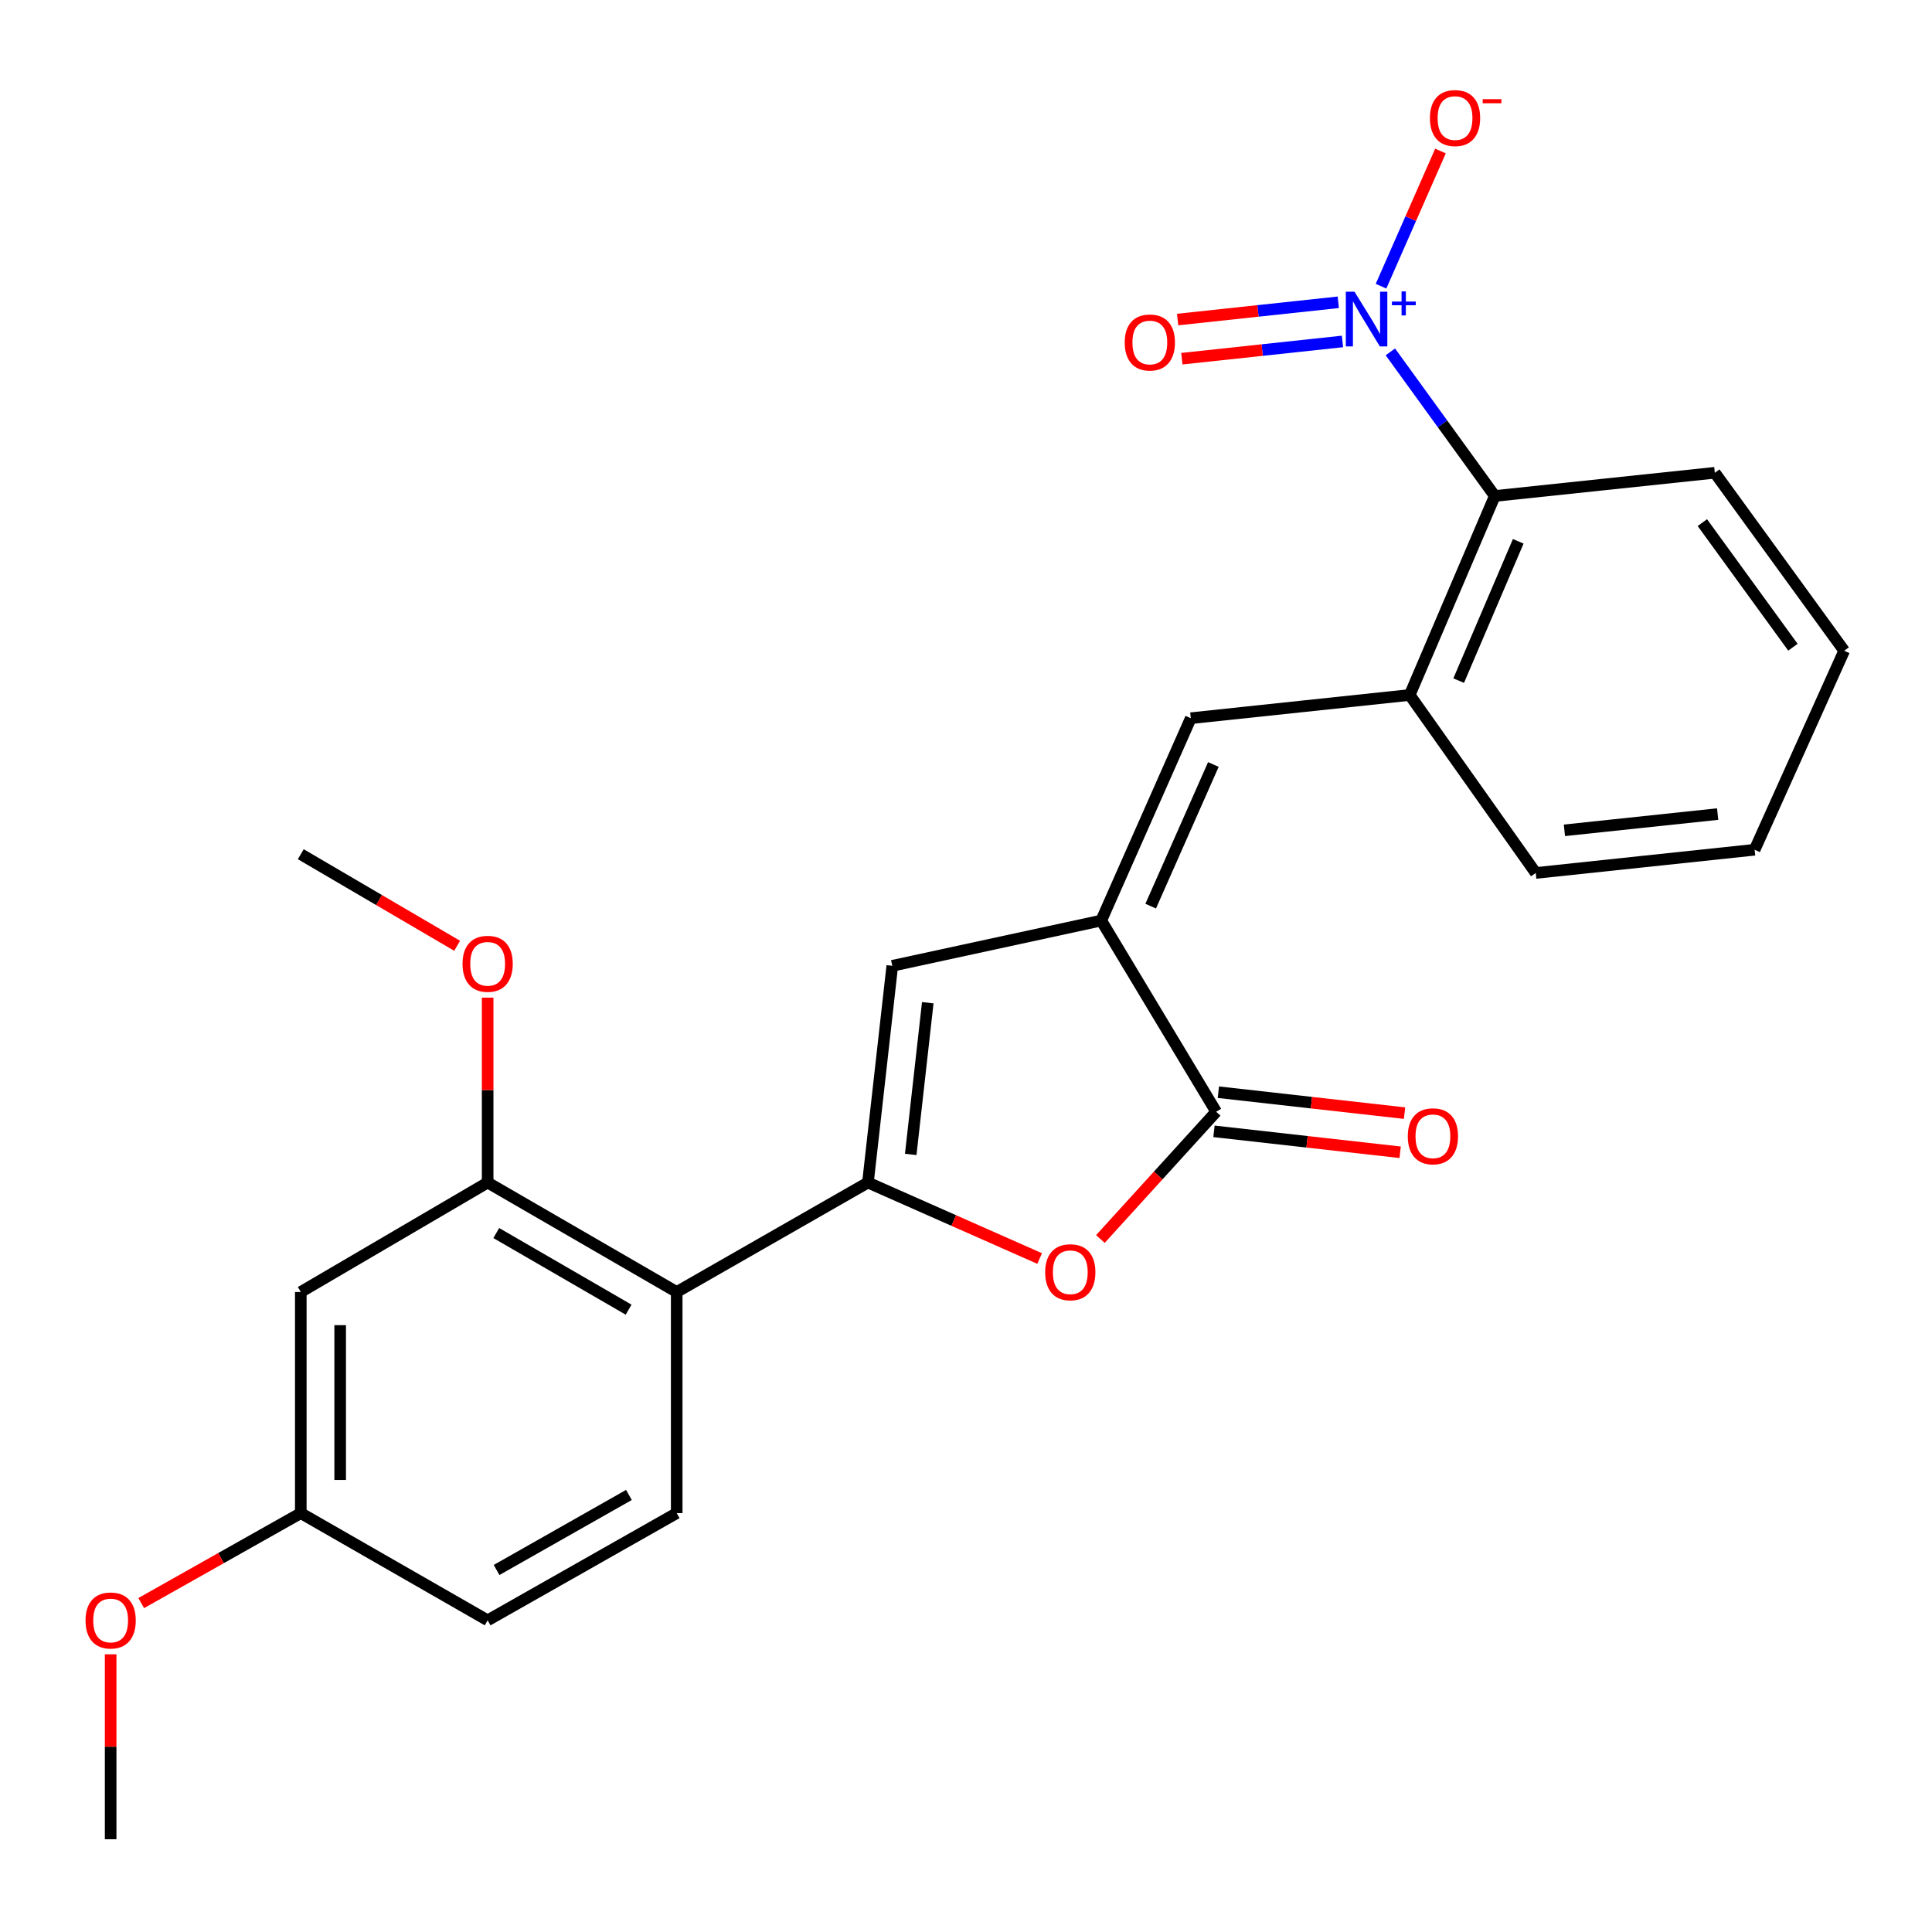<?xml version='1.0' encoding='iso-8859-1'?>
<svg version='1.1' baseProfile='full'
              xmlns='http://www.w3.org/2000/svg'
                      xmlns:rdkit='http://www.rdkit.org/xml'
                      xmlns:xlink='http://www.w3.org/1999/xlink'
                  xml:space='preserve'
width='1000px' height='1000px' viewBox='0 0 1000 1000'>
<!-- END OF HEADER -->
<rect style='opacity:1.0;fill:#FFFFFF;stroke:none' width='1000' height='1000' x='0' y='0'> </rect>
<path class='bond-2' d='M 449.242,612.082 L 493.679,631.747' style='fill:none;fill-rule:evenodd;stroke:#000000;stroke-width:6px;stroke-linecap:butt;stroke-linejoin:miter;stroke-opacity:1' />
<path class='bond-2' d='M 493.679,631.747 L 538.115,651.412' style='fill:none;fill-rule:evenodd;stroke:#FF0000;stroke-width:6px;stroke-linecap:butt;stroke-linejoin:miter;stroke-opacity:1' />
<path class='bond-4' d='M 449.242,612.082 L 461.846,499.906' style='fill:none;fill-rule:evenodd;stroke:#000000;stroke-width:6px;stroke-linecap:butt;stroke-linejoin:miter;stroke-opacity:1' />
<path class='bond-4' d='M 471.389,597.532 L 480.211,519.008' style='fill:none;fill-rule:evenodd;stroke:#000000;stroke-width:6px;stroke-linecap:butt;stroke-linejoin:miter;stroke-opacity:1' />
<path class='bond-5' d='M 449.242,612.082 L 350.259,668.737' style='fill:none;fill-rule:evenodd;stroke:#000000;stroke-width:6px;stroke-linecap:butt;stroke-linejoin:miter;stroke-opacity:1' />
<path class='bond-0' d='M 570.002,476.477 L 461.846,499.906' style='fill:none;fill-rule:evenodd;stroke:#000000;stroke-width:6px;stroke-linecap:butt;stroke-linejoin:miter;stroke-opacity:1' />
<path class='bond-6' d='M 570.002,476.477 L 616.352,371.74' style='fill:none;fill-rule:evenodd;stroke:#000000;stroke-width:6px;stroke-linecap:butt;stroke-linejoin:miter;stroke-opacity:1' />
<path class='bond-6' d='M 595.595,469.015 L 628.039,395.699' style='fill:none;fill-rule:evenodd;stroke:#000000;stroke-width:6px;stroke-linecap:butt;stroke-linejoin:miter;stroke-opacity:1' />
<path class='bond-25' d='M 570.002,476.477 L 629.488,575.449' style='fill:none;fill-rule:evenodd;stroke:#000000;stroke-width:6px;stroke-linecap:butt;stroke-linejoin:miter;stroke-opacity:1' />
<path class='bond-1' d='M 719.65,182.131 L 746.675,219.426' style='fill:none;fill-rule:evenodd;stroke:#0000FF;stroke-width:6px;stroke-linecap:butt;stroke-linejoin:miter;stroke-opacity:1' />
<path class='bond-1' d='M 746.675,219.426 L 773.7,256.721' style='fill:none;fill-rule:evenodd;stroke:#000000;stroke-width:6px;stroke-linecap:butt;stroke-linejoin:miter;stroke-opacity:1' />
<path class='bond-12' d='M 714.818,148.14 L 730.203,113.155' style='fill:none;fill-rule:evenodd;stroke:#0000FF;stroke-width:6px;stroke-linecap:butt;stroke-linejoin:miter;stroke-opacity:1' />
<path class='bond-12' d='M 730.203,113.155 L 745.587,78.169' style='fill:none;fill-rule:evenodd;stroke:#FF0000;stroke-width:6px;stroke-linecap:butt;stroke-linejoin:miter;stroke-opacity:1' />
<path class='bond-13' d='M 692.692,156.467 L 651.118,160.932' style='fill:none;fill-rule:evenodd;stroke:#0000FF;stroke-width:6px;stroke-linecap:butt;stroke-linejoin:miter;stroke-opacity:1' />
<path class='bond-13' d='M 651.118,160.932 L 609.545,165.397' style='fill:none;fill-rule:evenodd;stroke:#FF0000;stroke-width:6px;stroke-linecap:butt;stroke-linejoin:miter;stroke-opacity:1' />
<path class='bond-13' d='M 694.868,176.733 L 653.295,181.198' style='fill:none;fill-rule:evenodd;stroke:#0000FF;stroke-width:6px;stroke-linecap:butt;stroke-linejoin:miter;stroke-opacity:1' />
<path class='bond-13' d='M 653.295,181.198 L 611.721,185.663' style='fill:none;fill-rule:evenodd;stroke:#FF0000;stroke-width:6px;stroke-linecap:butt;stroke-linejoin:miter;stroke-opacity:1' />
<path class='bond-3' d='M 569.561,641.307 L 599.525,608.378' style='fill:none;fill-rule:evenodd;stroke:#FF0000;stroke-width:6px;stroke-linecap:butt;stroke-linejoin:miter;stroke-opacity:1' />
<path class='bond-3' d='M 599.525,608.378 L 629.488,575.449' style='fill:none;fill-rule:evenodd;stroke:#000000;stroke-width:6px;stroke-linecap:butt;stroke-linejoin:miter;stroke-opacity:1' />
<path class='bond-14' d='M 628.349,585.577 L 676.532,590.995' style='fill:none;fill-rule:evenodd;stroke:#000000;stroke-width:6px;stroke-linecap:butt;stroke-linejoin:miter;stroke-opacity:1' />
<path class='bond-14' d='M 676.532,590.995 L 724.714,596.413' style='fill:none;fill-rule:evenodd;stroke:#FF0000;stroke-width:6px;stroke-linecap:butt;stroke-linejoin:miter;stroke-opacity:1' />
<path class='bond-14' d='M 630.627,565.321 L 678.809,570.739' style='fill:none;fill-rule:evenodd;stroke:#000000;stroke-width:6px;stroke-linecap:butt;stroke-linejoin:miter;stroke-opacity:1' />
<path class='bond-14' d='M 678.809,570.739 L 726.992,576.157' style='fill:none;fill-rule:evenodd;stroke:#FF0000;stroke-width:6px;stroke-linecap:butt;stroke-linejoin:miter;stroke-opacity:1' />
<path class='bond-8' d='M 350.259,668.737 L 252.407,612.082' style='fill:none;fill-rule:evenodd;stroke:#000000;stroke-width:6px;stroke-linecap:butt;stroke-linejoin:miter;stroke-opacity:1' />
<path class='bond-8' d='M 325.368,677.879 L 256.872,638.221' style='fill:none;fill-rule:evenodd;stroke:#000000;stroke-width:6px;stroke-linecap:butt;stroke-linejoin:miter;stroke-opacity:1' />
<path class='bond-11' d='M 350.259,668.737 L 350.259,783.189' style='fill:none;fill-rule:evenodd;stroke:#000000;stroke-width:6px;stroke-linecap:butt;stroke-linejoin:miter;stroke-opacity:1' />
<path class='bond-9' d='M 616.352,371.74 L 729.661,359.725' style='fill:none;fill-rule:evenodd;stroke:#000000;stroke-width:6px;stroke-linecap:butt;stroke-linejoin:miter;stroke-opacity:1' />
<path class='bond-7' d='M 773.7,256.721 L 729.661,359.725' style='fill:none;fill-rule:evenodd;stroke:#000000;stroke-width:6px;stroke-linecap:butt;stroke-linejoin:miter;stroke-opacity:1' />
<path class='bond-7' d='M 785.836,280.185 L 755.009,352.288' style='fill:none;fill-rule:evenodd;stroke:#000000;stroke-width:6px;stroke-linecap:butt;stroke-linejoin:miter;stroke-opacity:1' />
<path class='bond-20' d='M 773.7,256.721 L 887.586,244.707' style='fill:none;fill-rule:evenodd;stroke:#000000;stroke-width:6px;stroke-linecap:butt;stroke-linejoin:miter;stroke-opacity:1' />
<path class='bond-10' d='M 252.407,612.082 L 155.688,668.737' style='fill:none;fill-rule:evenodd;stroke:#000000;stroke-width:6px;stroke-linecap:butt;stroke-linejoin:miter;stroke-opacity:1' />
<path class='bond-17' d='M 252.407,612.082 L 252.407,564.23' style='fill:none;fill-rule:evenodd;stroke:#000000;stroke-width:6px;stroke-linecap:butt;stroke-linejoin:miter;stroke-opacity:1' />
<path class='bond-17' d='M 252.407,564.23 L 252.407,516.377' style='fill:none;fill-rule:evenodd;stroke:#FF0000;stroke-width:6px;stroke-linecap:butt;stroke-linejoin:miter;stroke-opacity:1' />
<path class='bond-19' d='M 729.661,359.725 L 794.899,451.847' style='fill:none;fill-rule:evenodd;stroke:#000000;stroke-width:6px;stroke-linecap:butt;stroke-linejoin:miter;stroke-opacity:1' />
<path class='bond-26' d='M 155.688,668.737 L 155.688,783.189' style='fill:none;fill-rule:evenodd;stroke:#000000;stroke-width:6px;stroke-linecap:butt;stroke-linejoin:miter;stroke-opacity:1' />
<path class='bond-26' d='M 176.072,685.905 L 176.072,766.021' style='fill:none;fill-rule:evenodd;stroke:#000000;stroke-width:6px;stroke-linecap:butt;stroke-linejoin:miter;stroke-opacity:1' />
<path class='bond-16' d='M 350.259,783.189 L 252.407,838.677' style='fill:none;fill-rule:evenodd;stroke:#000000;stroke-width:6px;stroke-linecap:butt;stroke-linejoin:miter;stroke-opacity:1' />
<path class='bond-16' d='M 325.526,773.781 L 257.03,812.623' style='fill:none;fill-rule:evenodd;stroke:#000000;stroke-width:6px;stroke-linecap:butt;stroke-linejoin:miter;stroke-opacity:1' />
<path class='bond-15' d='M 155.688,783.189 L 252.407,838.677' style='fill:none;fill-rule:evenodd;stroke:#000000;stroke-width:6px;stroke-linecap:butt;stroke-linejoin:miter;stroke-opacity:1' />
<path class='bond-18' d='M 155.688,783.189 L 114.392,806.472' style='fill:none;fill-rule:evenodd;stroke:#000000;stroke-width:6px;stroke-linecap:butt;stroke-linejoin:miter;stroke-opacity:1' />
<path class='bond-18' d='M 114.392,806.472 L 73.095,829.755' style='fill:none;fill-rule:evenodd;stroke:#FF0000;stroke-width:6px;stroke-linecap:butt;stroke-linejoin:miter;stroke-opacity:1' />
<path class='bond-21' d='M 236.605,489.531 L 196.147,465.836' style='fill:none;fill-rule:evenodd;stroke:#FF0000;stroke-width:6px;stroke-linecap:butt;stroke-linejoin:miter;stroke-opacity:1' />
<path class='bond-21' d='M 196.147,465.836 L 155.688,442.142' style='fill:none;fill-rule:evenodd;stroke:#000000;stroke-width:6px;stroke-linecap:butt;stroke-linejoin:miter;stroke-opacity:1' />
<path class='bond-22' d='M 57.271,856.27 L 57.271,904.128' style='fill:none;fill-rule:evenodd;stroke:#FF0000;stroke-width:6px;stroke-linecap:butt;stroke-linejoin:miter;stroke-opacity:1' />
<path class='bond-22' d='M 57.271,904.128 L 57.271,951.986' style='fill:none;fill-rule:evenodd;stroke:#000000;stroke-width:6px;stroke-linecap:butt;stroke-linejoin:miter;stroke-opacity:1' />
<path class='bond-23' d='M 794.899,451.847 L 908.196,439.832' style='fill:none;fill-rule:evenodd;stroke:#000000;stroke-width:6px;stroke-linecap:butt;stroke-linejoin:miter;stroke-opacity:1' />
<path class='bond-23' d='M 809.744,429.775 L 889.052,421.364' style='fill:none;fill-rule:evenodd;stroke:#000000;stroke-width:6px;stroke-linecap:butt;stroke-linejoin:miter;stroke-opacity:1' />
<path class='bond-27' d='M 887.586,244.707 L 954.545,336.839' style='fill:none;fill-rule:evenodd;stroke:#000000;stroke-width:6px;stroke-linecap:butt;stroke-linejoin:miter;stroke-opacity:1' />
<path class='bond-27' d='M 881.141,270.51 L 928.013,335.003' style='fill:none;fill-rule:evenodd;stroke:#000000;stroke-width:6px;stroke-linecap:butt;stroke-linejoin:miter;stroke-opacity:1' />
<path class='bond-24' d='M 908.196,439.832 L 954.545,336.839' style='fill:none;fill-rule:evenodd;stroke:#000000;stroke-width:6px;stroke-linecap:butt;stroke-linejoin:miter;stroke-opacity:1' />
<path  class='atom-2' d='M 701.081 150.984
L 710.361 165.984
Q 711.281 167.464, 712.761 170.144
Q 714.241 172.824, 714.321 172.984
L 714.321 150.984
L 718.081 150.984
L 718.081 179.304
L 714.201 179.304
L 704.241 162.904
Q 703.081 160.984, 701.841 158.784
Q 700.641 156.584, 700.281 155.904
L 700.281 179.304
L 696.601 179.304
L 696.601 150.984
L 701.081 150.984
' fill='#0000FF'/>
<path  class='atom-2' d='M 720.457 156.088
L 725.446 156.088
L 725.446 150.835
L 727.664 150.835
L 727.664 156.088
L 732.786 156.088
L 732.786 157.989
L 727.664 157.989
L 727.664 163.269
L 725.446 163.269
L 725.446 157.989
L 720.457 157.989
L 720.457 156.088
' fill='#0000FF'/>
<path  class='atom-3' d='M 540.979 658.512
Q 540.979 651.712, 544.339 647.912
Q 547.699 644.112, 553.979 644.112
Q 560.259 644.112, 563.619 647.912
Q 566.979 651.712, 566.979 658.512
Q 566.979 665.392, 563.579 669.312
Q 560.179 673.192, 553.979 673.192
Q 547.739 673.192, 544.339 669.312
Q 540.979 665.432, 540.979 658.512
M 553.979 669.992
Q 558.299 669.992, 560.619 667.112
Q 562.979 664.192, 562.979 658.512
Q 562.979 652.952, 560.619 650.152
Q 558.299 647.312, 553.979 647.312
Q 549.659 647.312, 547.299 650.112
Q 544.979 652.912, 544.979 658.512
Q 544.979 664.232, 547.299 667.112
Q 549.659 669.992, 553.979 669.992
' fill='#FF0000'/>
<path  class='atom-13' d='M 740.124 61.11
Q 740.124 54.31, 743.484 50.51
Q 746.844 46.71, 753.124 46.71
Q 759.404 46.71, 762.764 50.51
Q 766.124 54.31, 766.124 61.11
Q 766.124 67.99, 762.724 71.91
Q 759.324 75.79, 753.124 75.79
Q 746.884 75.79, 743.484 71.91
Q 740.124 68.03, 740.124 61.11
M 753.124 72.59
Q 757.444 72.59, 759.764 69.71
Q 762.124 66.79, 762.124 61.11
Q 762.124 55.55, 759.764 52.75
Q 757.444 49.91, 753.124 49.91
Q 748.804 49.91, 746.444 52.71
Q 744.124 55.51, 744.124 61.11
Q 744.124 66.83, 746.444 69.71
Q 748.804 72.59, 753.124 72.59
' fill='#FF0000'/>
<path  class='atom-13' d='M 767.444 51.333
L 777.133 51.333
L 777.133 53.444
L 767.444 53.444
L 767.444 51.333
' fill='#FF0000'/>
<path  class='atom-14' d='M 582.153 177.272
Q 582.153 170.472, 585.513 166.672
Q 588.873 162.872, 595.153 162.872
Q 601.433 162.872, 604.793 166.672
Q 608.153 170.472, 608.153 177.272
Q 608.153 184.152, 604.753 188.072
Q 601.353 191.952, 595.153 191.952
Q 588.913 191.952, 585.513 188.072
Q 582.153 184.192, 582.153 177.272
M 595.153 188.752
Q 599.473 188.752, 601.793 185.872
Q 604.153 182.952, 604.153 177.272
Q 604.153 171.712, 601.793 168.912
Q 599.473 166.072, 595.153 166.072
Q 590.833 166.072, 588.473 168.872
Q 586.153 171.672, 586.153 177.272
Q 586.153 182.992, 588.473 185.872
Q 590.833 188.752, 595.153 188.752
' fill='#FF0000'/>
<path  class='atom-15' d='M 728.675 588.144
Q 728.675 581.344, 732.035 577.544
Q 735.395 573.744, 741.675 573.744
Q 747.955 573.744, 751.315 577.544
Q 754.675 581.344, 754.675 588.144
Q 754.675 595.024, 751.275 598.944
Q 747.875 602.824, 741.675 602.824
Q 735.435 602.824, 732.035 598.944
Q 728.675 595.064, 728.675 588.144
M 741.675 599.624
Q 745.995 599.624, 748.315 596.744
Q 750.675 593.824, 750.675 588.144
Q 750.675 582.584, 748.315 579.784
Q 745.995 576.944, 741.675 576.944
Q 737.355 576.944, 734.995 579.744
Q 732.675 582.544, 732.675 588.144
Q 732.675 593.864, 734.995 596.744
Q 737.355 599.624, 741.675 599.624
' fill='#FF0000'/>
<path  class='atom-18' d='M 239.407 498.865
Q 239.407 492.065, 242.767 488.265
Q 246.127 484.465, 252.407 484.465
Q 258.687 484.465, 262.047 488.265
Q 265.407 492.065, 265.407 498.865
Q 265.407 505.745, 262.007 509.665
Q 258.607 513.545, 252.407 513.545
Q 246.167 513.545, 242.767 509.665
Q 239.407 505.785, 239.407 498.865
M 252.407 510.345
Q 256.727 510.345, 259.047 507.465
Q 261.407 504.545, 261.407 498.865
Q 261.407 493.305, 259.047 490.505
Q 256.727 487.665, 252.407 487.665
Q 248.087 487.665, 245.727 490.465
Q 243.407 493.265, 243.407 498.865
Q 243.407 504.585, 245.727 507.465
Q 248.087 510.345, 252.407 510.345
' fill='#FF0000'/>
<path  class='atom-19' d='M 44.271 838.757
Q 44.271 831.957, 47.631 828.157
Q 50.991 824.357, 57.271 824.357
Q 63.551 824.357, 66.911 828.157
Q 70.271 831.957, 70.271 838.757
Q 70.271 845.637, 66.871 849.557
Q 63.471 853.437, 57.271 853.437
Q 51.031 853.437, 47.631 849.557
Q 44.271 845.677, 44.271 838.757
M 57.271 850.237
Q 61.591 850.237, 63.911 847.357
Q 66.271 844.437, 66.271 838.757
Q 66.271 833.197, 63.911 830.397
Q 61.591 827.557, 57.271 827.557
Q 52.951 827.557, 50.591 830.357
Q 48.271 833.157, 48.271 838.757
Q 48.271 844.477, 50.591 847.357
Q 52.951 850.237, 57.271 850.237
' fill='#FF0000'/>
</svg>
